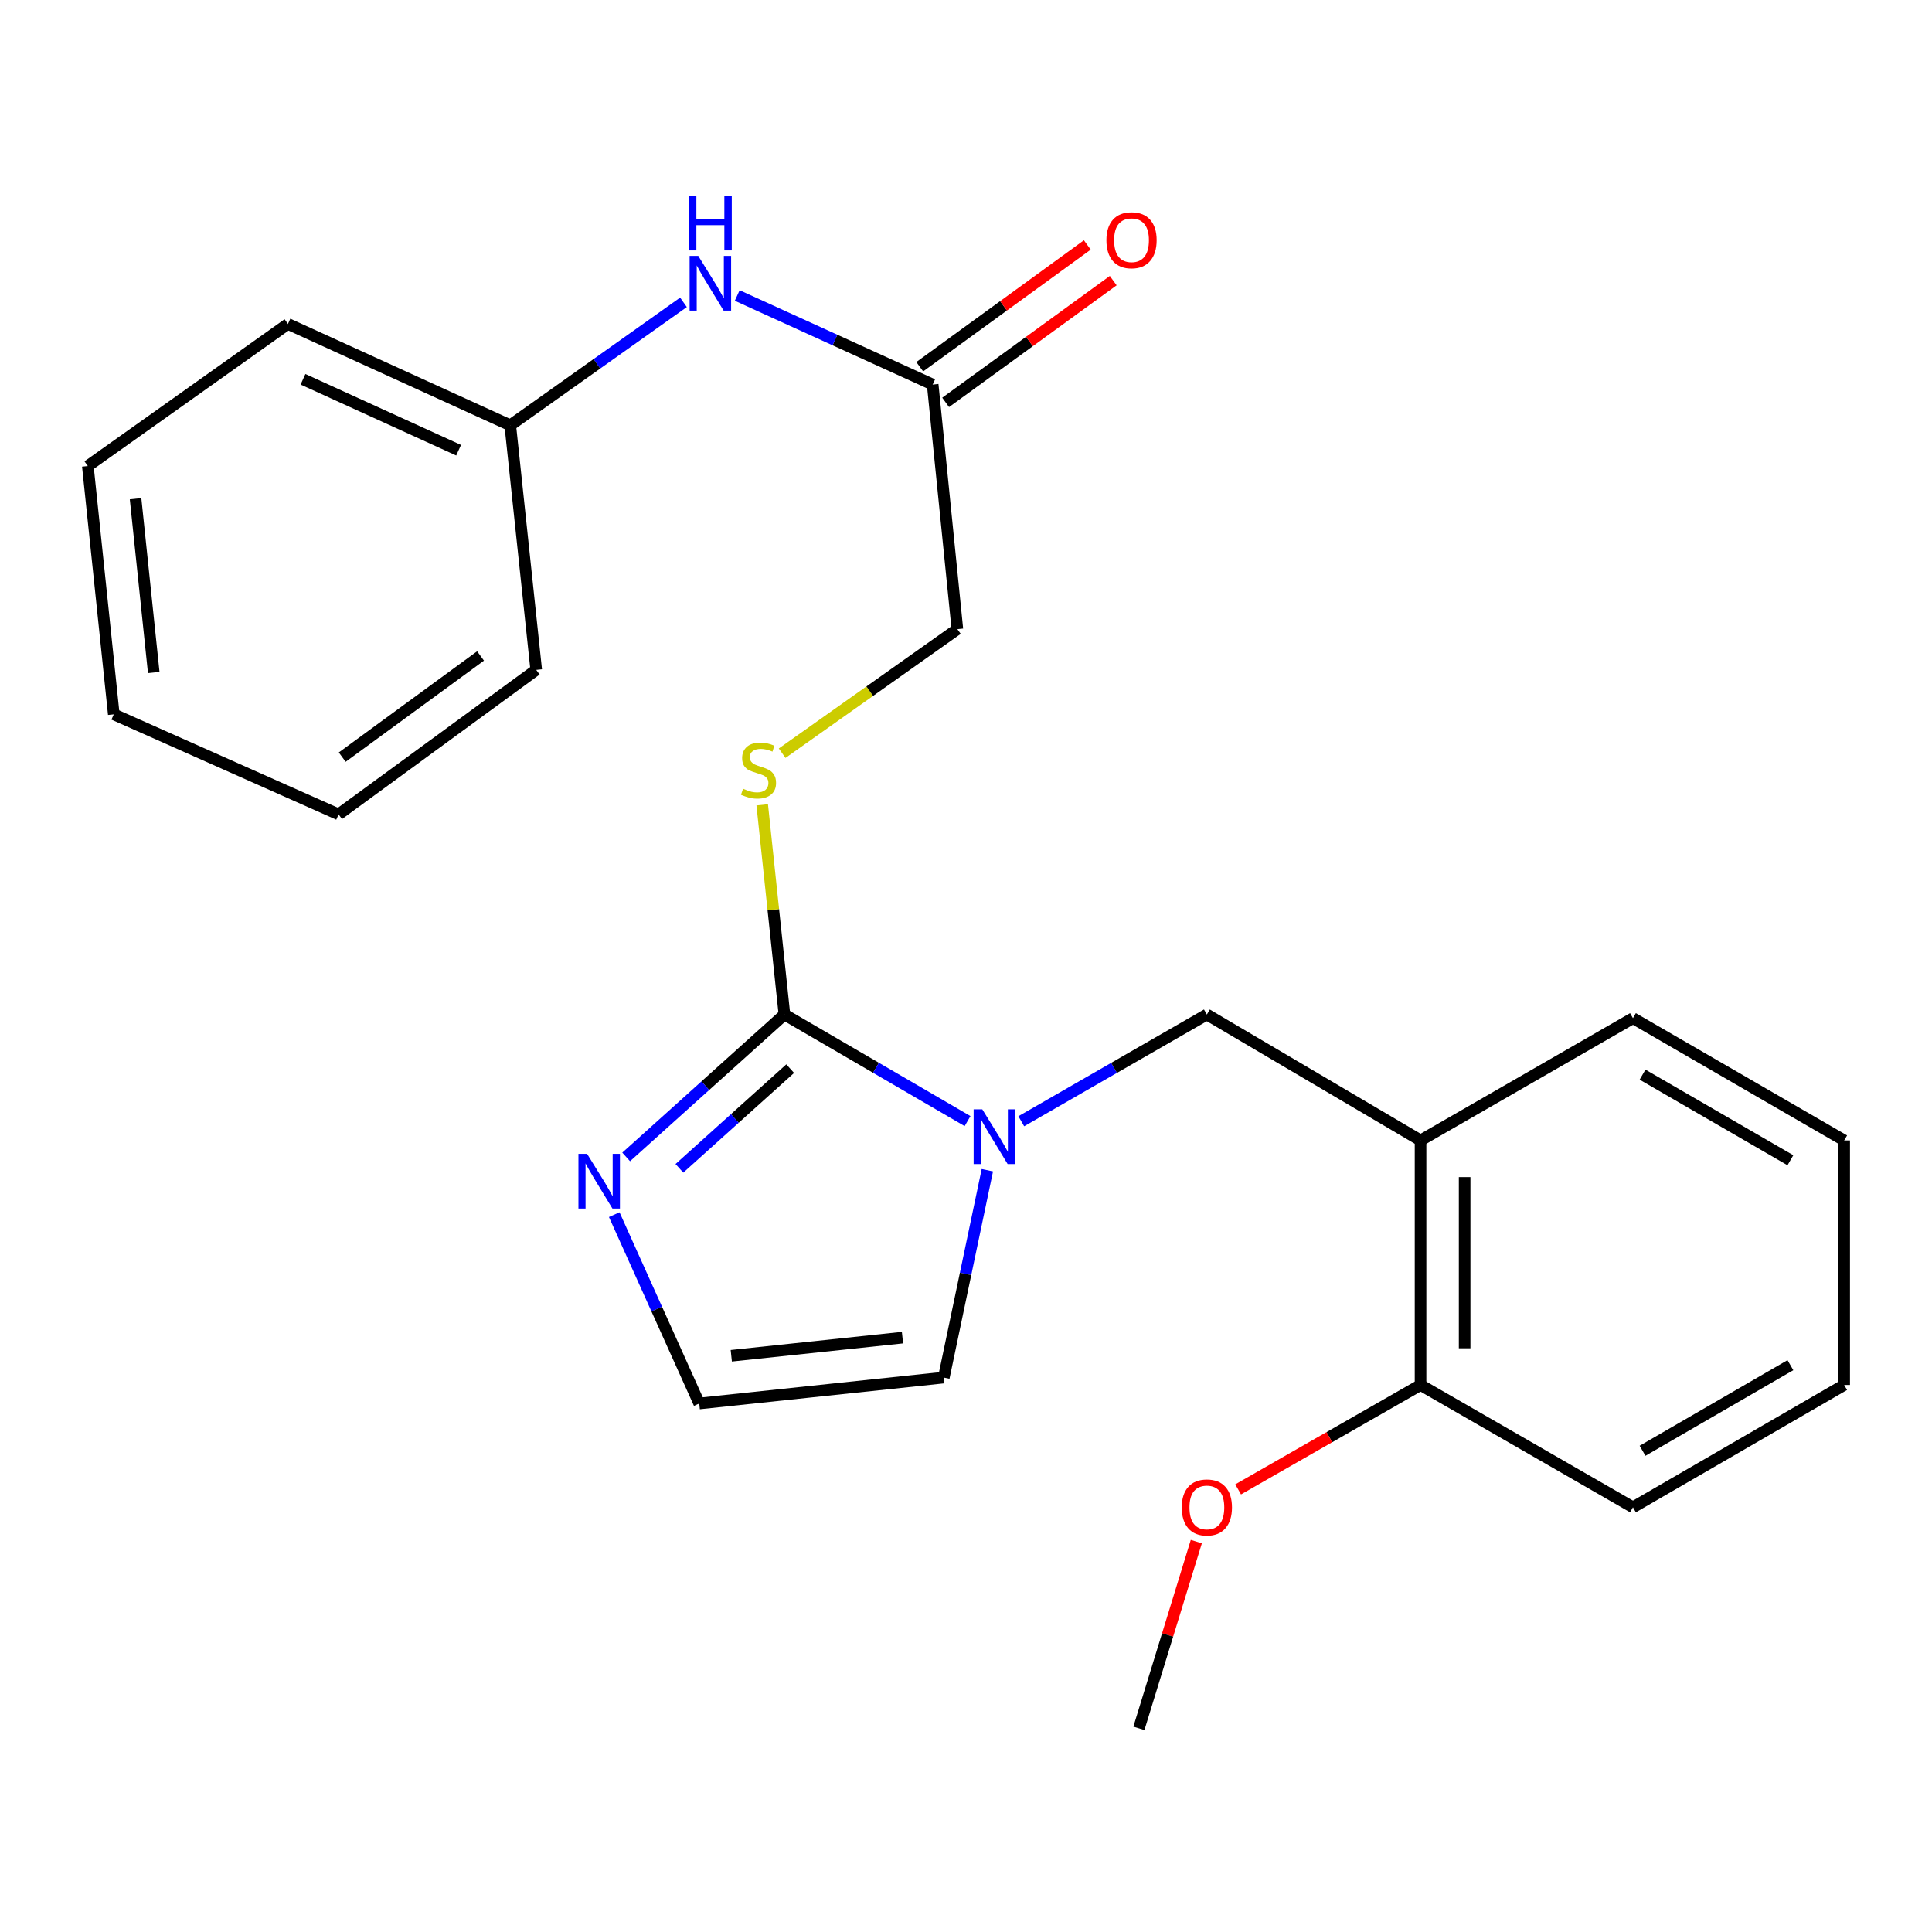 <?xml version='1.0' encoding='iso-8859-1'?>
<svg version='1.1' baseProfile='full'
              xmlns='http://www.w3.org/2000/svg'
                      xmlns:rdkit='http://www.rdkit.org/xml'
                      xmlns:xlink='http://www.w3.org/1999/xlink'
                  xml:space='preserve'
width='1000px' height='1000px' viewBox='0 0 1000 1000'>
<!-- END OF HEADER -->
<rect style='opacity:1.0;fill:#FFFFFF;stroke:none' width='1000' height='1000' x='0' y='0'> </rect>
<path class='bond-0' d='M 406.02,525.103 L 453.415,552.688' style='fill:none;fill-rule:evenodd;stroke:#000000;stroke-width:6px;stroke-linecap:butt;stroke-linejoin:miter;stroke-opacity:1' />
<path class='bond-0' d='M 453.415,552.688 L 500.81,580.272' style='fill:none;fill-rule:evenodd;stroke:#0000FF;stroke-width:6px;stroke-linecap:butt;stroke-linejoin:miter;stroke-opacity:1' />
<path class='bond-1' d='M 406.02,525.103 L 365.062,561.962' style='fill:none;fill-rule:evenodd;stroke:#000000;stroke-width:6px;stroke-linecap:butt;stroke-linejoin:miter;stroke-opacity:1' />
<path class='bond-1' d='M 365.062,561.962 L 324.104,598.821' style='fill:none;fill-rule:evenodd;stroke:#0000FF;stroke-width:6px;stroke-linecap:butt;stroke-linejoin:miter;stroke-opacity:1' />
<path class='bond-1' d='M 408.998,553.123 L 380.327,578.925' style='fill:none;fill-rule:evenodd;stroke:#000000;stroke-width:6px;stroke-linecap:butt;stroke-linejoin:miter;stroke-opacity:1' />
<path class='bond-1' d='M 380.327,578.925 L 351.656,604.726' style='fill:none;fill-rule:evenodd;stroke:#0000FF;stroke-width:6px;stroke-linecap:butt;stroke-linejoin:miter;stroke-opacity:1' />
<path class='bond-4' d='M 406.02,525.103 L 400.271,470.841' style='fill:none;fill-rule:evenodd;stroke:#000000;stroke-width:6px;stroke-linecap:butt;stroke-linejoin:miter;stroke-opacity:1' />
<path class='bond-4' d='M 400.271,470.841 L 394.521,416.579' style='fill:none;fill-rule:evenodd;stroke:#CCCC00;stroke-width:6px;stroke-linecap:butt;stroke-linejoin:miter;stroke-opacity:1' />
<path class='bond-2' d='M 528.605,580.352 L 576.639,552.727' style='fill:none;fill-rule:evenodd;stroke:#0000FF;stroke-width:6px;stroke-linecap:butt;stroke-linejoin:miter;stroke-opacity:1' />
<path class='bond-2' d='M 576.639,552.727 L 624.672,525.103' style='fill:none;fill-rule:evenodd;stroke:#000000;stroke-width:6px;stroke-linecap:butt;stroke-linejoin:miter;stroke-opacity:1' />
<path class='bond-7' d='M 511.052,605.697 L 499.783,659.367' style='fill:none;fill-rule:evenodd;stroke:#0000FF;stroke-width:6px;stroke-linecap:butt;stroke-linejoin:miter;stroke-opacity:1' />
<path class='bond-7' d='M 499.783,659.367 L 488.514,713.037' style='fill:none;fill-rule:evenodd;stroke:#000000;stroke-width:6px;stroke-linecap:butt;stroke-linejoin:miter;stroke-opacity:1' />
<path class='bond-5' d='M 317.932,628.702 L 339.93,677.576' style='fill:none;fill-rule:evenodd;stroke:#0000FF;stroke-width:6px;stroke-linecap:butt;stroke-linejoin:miter;stroke-opacity:1' />
<path class='bond-5' d='M 339.93,677.576 L 361.927,726.45' style='fill:none;fill-rule:evenodd;stroke:#000000;stroke-width:6px;stroke-linecap:butt;stroke-linejoin:miter;stroke-opacity:1' />
<path class='bond-3' d='M 624.672,525.103 L 735.272,590.279' style='fill:none;fill-rule:evenodd;stroke:#000000;stroke-width:6px;stroke-linecap:butt;stroke-linejoin:miter;stroke-opacity:1' />
<path class='bond-9' d='M 735.272,590.279 L 735.272,716.866' style='fill:none;fill-rule:evenodd;stroke:#000000;stroke-width:6px;stroke-linecap:butt;stroke-linejoin:miter;stroke-opacity:1' />
<path class='bond-9' d='M 758.092,609.267 L 758.092,697.878' style='fill:none;fill-rule:evenodd;stroke:#000000;stroke-width:6px;stroke-linecap:butt;stroke-linejoin:miter;stroke-opacity:1' />
<path class='bond-14' d='M 735.272,590.279 L 845.213,526.992' style='fill:none;fill-rule:evenodd;stroke:#000000;stroke-width:6px;stroke-linecap:butt;stroke-linejoin:miter;stroke-opacity:1' />
<path class='bond-11' d='M 404.84,389.856 L 450.189,357.751' style='fill:none;fill-rule:evenodd;stroke:#CCCC00;stroke-width:6px;stroke-linecap:butt;stroke-linejoin:miter;stroke-opacity:1' />
<path class='bond-11' d='M 450.189,357.751 L 495.537,325.645' style='fill:none;fill-rule:evenodd;stroke:#000000;stroke-width:6px;stroke-linecap:butt;stroke-linejoin:miter;stroke-opacity:1' />
<path class='bond-24' d='M 361.927,726.45 L 488.514,713.037' style='fill:none;fill-rule:evenodd;stroke:#000000;stroke-width:6px;stroke-linecap:butt;stroke-linejoin:miter;stroke-opacity:1' />
<path class='bond-24' d='M 378.511,701.745 L 467.122,692.356' style='fill:none;fill-rule:evenodd;stroke:#000000;stroke-width:6px;stroke-linecap:butt;stroke-linejoin:miter;stroke-opacity:1' />
<path class='bond-6' d='M 482.758,199.046 L 495.537,325.645' style='fill:none;fill-rule:evenodd;stroke:#000000;stroke-width:6px;stroke-linecap:butt;stroke-linejoin:miter;stroke-opacity:1' />
<path class='bond-8' d='M 482.758,199.046 L 432.171,175.996' style='fill:none;fill-rule:evenodd;stroke:#000000;stroke-width:6px;stroke-linecap:butt;stroke-linejoin:miter;stroke-opacity:1' />
<path class='bond-8' d='M 432.171,175.996 L 381.585,152.946' style='fill:none;fill-rule:evenodd;stroke:#0000FF;stroke-width:6px;stroke-linecap:butt;stroke-linejoin:miter;stroke-opacity:1' />
<path class='bond-10' d='M 489.466,208.276 L 532.834,176.762' style='fill:none;fill-rule:evenodd;stroke:#000000;stroke-width:6px;stroke-linecap:butt;stroke-linejoin:miter;stroke-opacity:1' />
<path class='bond-10' d='M 532.834,176.762 L 576.203,145.248' style='fill:none;fill-rule:evenodd;stroke:#FF0000;stroke-width:6px;stroke-linecap:butt;stroke-linejoin:miter;stroke-opacity:1' />
<path class='bond-10' d='M 476.051,189.816 L 519.42,158.302' style='fill:none;fill-rule:evenodd;stroke:#000000;stroke-width:6px;stroke-linecap:butt;stroke-linejoin:miter;stroke-opacity:1' />
<path class='bond-10' d='M 519.42,158.302 L 562.788,126.788' style='fill:none;fill-rule:evenodd;stroke:#FF0000;stroke-width:6px;stroke-linecap:butt;stroke-linejoin:miter;stroke-opacity:1' />
<path class='bond-12' d='M 353.768,156.49 L 308.937,188.316' style='fill:none;fill-rule:evenodd;stroke:#0000FF;stroke-width:6px;stroke-linecap:butt;stroke-linejoin:miter;stroke-opacity:1' />
<path class='bond-12' d='M 308.937,188.316 L 264.106,220.142' style='fill:none;fill-rule:evenodd;stroke:#000000;stroke-width:6px;stroke-linecap:butt;stroke-linejoin:miter;stroke-opacity:1' />
<path class='bond-13' d='M 735.272,716.866 L 688.065,743.884' style='fill:none;fill-rule:evenodd;stroke:#000000;stroke-width:6px;stroke-linecap:butt;stroke-linejoin:miter;stroke-opacity:1' />
<path class='bond-13' d='M 688.065,743.884 L 640.858,770.902' style='fill:none;fill-rule:evenodd;stroke:#FF0000;stroke-width:6px;stroke-linecap:butt;stroke-linejoin:miter;stroke-opacity:1' />
<path class='bond-15' d='M 735.272,716.866 L 845.213,780.165' style='fill:none;fill-rule:evenodd;stroke:#000000;stroke-width:6px;stroke-linecap:butt;stroke-linejoin:miter;stroke-opacity:1' />
<path class='bond-16' d='M 264.106,220.142 L 149.031,167.682' style='fill:none;fill-rule:evenodd;stroke:#000000;stroke-width:6px;stroke-linecap:butt;stroke-linejoin:miter;stroke-opacity:1' />
<path class='bond-16' d='M 237.379,233.037 L 156.827,196.315' style='fill:none;fill-rule:evenodd;stroke:#000000;stroke-width:6px;stroke-linecap:butt;stroke-linejoin:miter;stroke-opacity:1' />
<path class='bond-17' d='M 264.106,220.142 L 277.545,346.716' style='fill:none;fill-rule:evenodd;stroke:#000000;stroke-width:6px;stroke-linecap:butt;stroke-linejoin:miter;stroke-opacity:1' />
<path class='bond-18' d='M 619.214,797.918 L 604.353,846.25' style='fill:none;fill-rule:evenodd;stroke:#FF0000;stroke-width:6px;stroke-linecap:butt;stroke-linejoin:miter;stroke-opacity:1' />
<path class='bond-18' d='M 604.353,846.25 L 589.492,894.582' style='fill:none;fill-rule:evenodd;stroke:#000000;stroke-width:6px;stroke-linecap:butt;stroke-linejoin:miter;stroke-opacity:1' />
<path class='bond-19' d='M 845.213,526.992 L 954.545,590.279' style='fill:none;fill-rule:evenodd;stroke:#000000;stroke-width:6px;stroke-linecap:butt;stroke-linejoin:miter;stroke-opacity:1' />
<path class='bond-19' d='M 850.181,556.235 L 926.713,600.536' style='fill:none;fill-rule:evenodd;stroke:#000000;stroke-width:6px;stroke-linecap:butt;stroke-linejoin:miter;stroke-opacity:1' />
<path class='bond-25' d='M 845.213,780.165 L 954.545,716.866' style='fill:none;fill-rule:evenodd;stroke:#000000;stroke-width:6px;stroke-linecap:butt;stroke-linejoin:miter;stroke-opacity:1' />
<path class='bond-25' d='M 850.179,750.922 L 926.712,706.612' style='fill:none;fill-rule:evenodd;stroke:#000000;stroke-width:6px;stroke-linecap:butt;stroke-linejoin:miter;stroke-opacity:1' />
<path class='bond-22' d='M 149.031,167.682 L 45.455,241.225' style='fill:none;fill-rule:evenodd;stroke:#000000;stroke-width:6px;stroke-linecap:butt;stroke-linejoin:miter;stroke-opacity:1' />
<path class='bond-21' d='M 277.545,346.716 L 175.261,421.527' style='fill:none;fill-rule:evenodd;stroke:#000000;stroke-width:6px;stroke-linecap:butt;stroke-linejoin:miter;stroke-opacity:1' />
<path class='bond-21' d='M 248.731,339.518 L 177.132,391.886' style='fill:none;fill-rule:evenodd;stroke:#000000;stroke-width:6px;stroke-linecap:butt;stroke-linejoin:miter;stroke-opacity:1' />
<path class='bond-20' d='M 954.545,590.279 L 954.545,716.866' style='fill:none;fill-rule:evenodd;stroke:#000000;stroke-width:6px;stroke-linecap:butt;stroke-linejoin:miter;stroke-opacity:1' />
<path class='bond-23' d='M 175.261,421.527 L 58.893,369.738' style='fill:none;fill-rule:evenodd;stroke:#000000;stroke-width:6px;stroke-linecap:butt;stroke-linejoin:miter;stroke-opacity:1' />
<path class='bond-26' d='M 45.455,241.225 L 58.893,369.738' style='fill:none;fill-rule:evenodd;stroke:#000000;stroke-width:6px;stroke-linecap:butt;stroke-linejoin:miter;stroke-opacity:1' />
<path class='bond-26' d='M 70.166,258.128 L 79.573,348.088' style='fill:none;fill-rule:evenodd;stroke:#000000;stroke-width:6px;stroke-linecap:butt;stroke-linejoin:miter;stroke-opacity:1' />
<path  class='atom-1' d='M 508.433 574.192
L 517.713 589.192
Q 518.633 590.672, 520.113 593.352
Q 521.593 596.032, 521.673 596.192
L 521.673 574.192
L 525.433 574.192
L 525.433 602.512
L 521.553 602.512
L 511.593 586.112
Q 510.433 584.192, 509.193 581.992
Q 507.993 579.792, 507.633 579.112
L 507.633 602.512
L 503.953 602.512
L 503.953 574.192
L 508.433 574.192
' fill='#0000FF'/>
<path  class='atom-2' d='M 303.879 597.228
L 313.159 612.228
Q 314.079 613.708, 315.559 616.388
Q 317.039 619.068, 317.119 619.228
L 317.119 597.228
L 320.879 597.228
L 320.879 625.548
L 316.999 625.548
L 307.039 609.148
Q 305.879 607.228, 304.639 605.028
Q 303.439 602.828, 303.079 602.148
L 303.079 625.548
L 299.399 625.548
L 299.399 597.228
L 303.879 597.228
' fill='#0000FF'/>
<path  class='atom-5' d='M 384.607 408.237
Q 384.927 408.357, 386.247 408.917
Q 387.567 409.477, 389.007 409.837
Q 390.487 410.157, 391.927 410.157
Q 394.607 410.157, 396.167 408.877
Q 397.727 407.557, 397.727 405.277
Q 397.727 403.717, 396.927 402.757
Q 396.167 401.797, 394.967 401.277
Q 393.767 400.757, 391.767 400.157
Q 389.247 399.397, 387.727 398.677
Q 386.247 397.957, 385.167 396.437
Q 384.127 394.917, 384.127 392.357
Q 384.127 388.797, 386.527 386.597
Q 388.967 384.397, 393.767 384.397
Q 397.047 384.397, 400.767 385.957
L 399.847 389.037
Q 396.447 387.637, 393.887 387.637
Q 391.127 387.637, 389.607 388.797
Q 388.087 389.917, 388.127 391.877
Q 388.127 393.397, 388.887 394.317
Q 389.687 395.237, 390.807 395.757
Q 391.967 396.277, 393.887 396.877
Q 396.447 397.677, 397.967 398.477
Q 399.487 399.277, 400.567 400.917
Q 401.687 402.517, 401.687 405.277
Q 401.687 409.197, 399.047 411.317
Q 396.447 413.397, 392.087 413.397
Q 389.567 413.397, 387.647 412.837
Q 385.767 412.317, 383.527 411.397
L 384.607 408.237
' fill='#CCCC00'/>
<path  class='atom-9' d='M 361.423 132.451
L 370.703 147.451
Q 371.623 148.931, 373.103 151.611
Q 374.583 154.291, 374.663 154.451
L 374.663 132.451
L 378.423 132.451
L 378.423 160.771
L 374.543 160.771
L 364.583 144.371
Q 363.423 142.451, 362.183 140.251
Q 360.983 138.051, 360.623 137.371
L 360.623 160.771
L 356.943 160.771
L 356.943 132.451
L 361.423 132.451
' fill='#0000FF'/>
<path  class='atom-9' d='M 356.603 101.299
L 360.443 101.299
L 360.443 113.339
L 374.923 113.339
L 374.923 101.299
L 378.763 101.299
L 378.763 129.619
L 374.923 129.619
L 374.923 116.539
L 360.443 116.539
L 360.443 129.619
L 356.603 129.619
L 356.603 101.299
' fill='#0000FF'/>
<path  class='atom-11' d='M 572.676 124.34
Q 572.676 117.54, 576.036 113.74
Q 579.396 109.94, 585.676 109.94
Q 591.956 109.94, 595.316 113.74
Q 598.676 117.54, 598.676 124.34
Q 598.676 131.22, 595.276 135.14
Q 591.876 139.02, 585.676 139.02
Q 579.436 139.02, 576.036 135.14
Q 572.676 131.26, 572.676 124.34
M 585.676 135.82
Q 589.996 135.82, 592.316 132.94
Q 594.676 130.02, 594.676 124.34
Q 594.676 118.78, 592.316 115.98
Q 589.996 113.14, 585.676 113.14
Q 581.356 113.14, 578.996 115.94
Q 576.676 118.74, 576.676 124.34
Q 576.676 130.06, 578.996 132.94
Q 581.356 135.82, 585.676 135.82
' fill='#FF0000'/>
<path  class='atom-14' d='M 611.672 780.245
Q 611.672 773.445, 615.032 769.645
Q 618.392 765.845, 624.672 765.845
Q 630.952 765.845, 634.312 769.645
Q 637.672 773.445, 637.672 780.245
Q 637.672 787.125, 634.272 791.045
Q 630.872 794.925, 624.672 794.925
Q 618.432 794.925, 615.032 791.045
Q 611.672 787.165, 611.672 780.245
M 624.672 791.725
Q 628.992 791.725, 631.312 788.845
Q 633.672 785.925, 633.672 780.245
Q 633.672 774.685, 631.312 771.885
Q 628.992 769.045, 624.672 769.045
Q 620.352 769.045, 617.992 771.845
Q 615.672 774.645, 615.672 780.245
Q 615.672 785.965, 617.992 788.845
Q 620.352 791.725, 624.672 791.725
' fill='#FF0000'/>
</svg>
